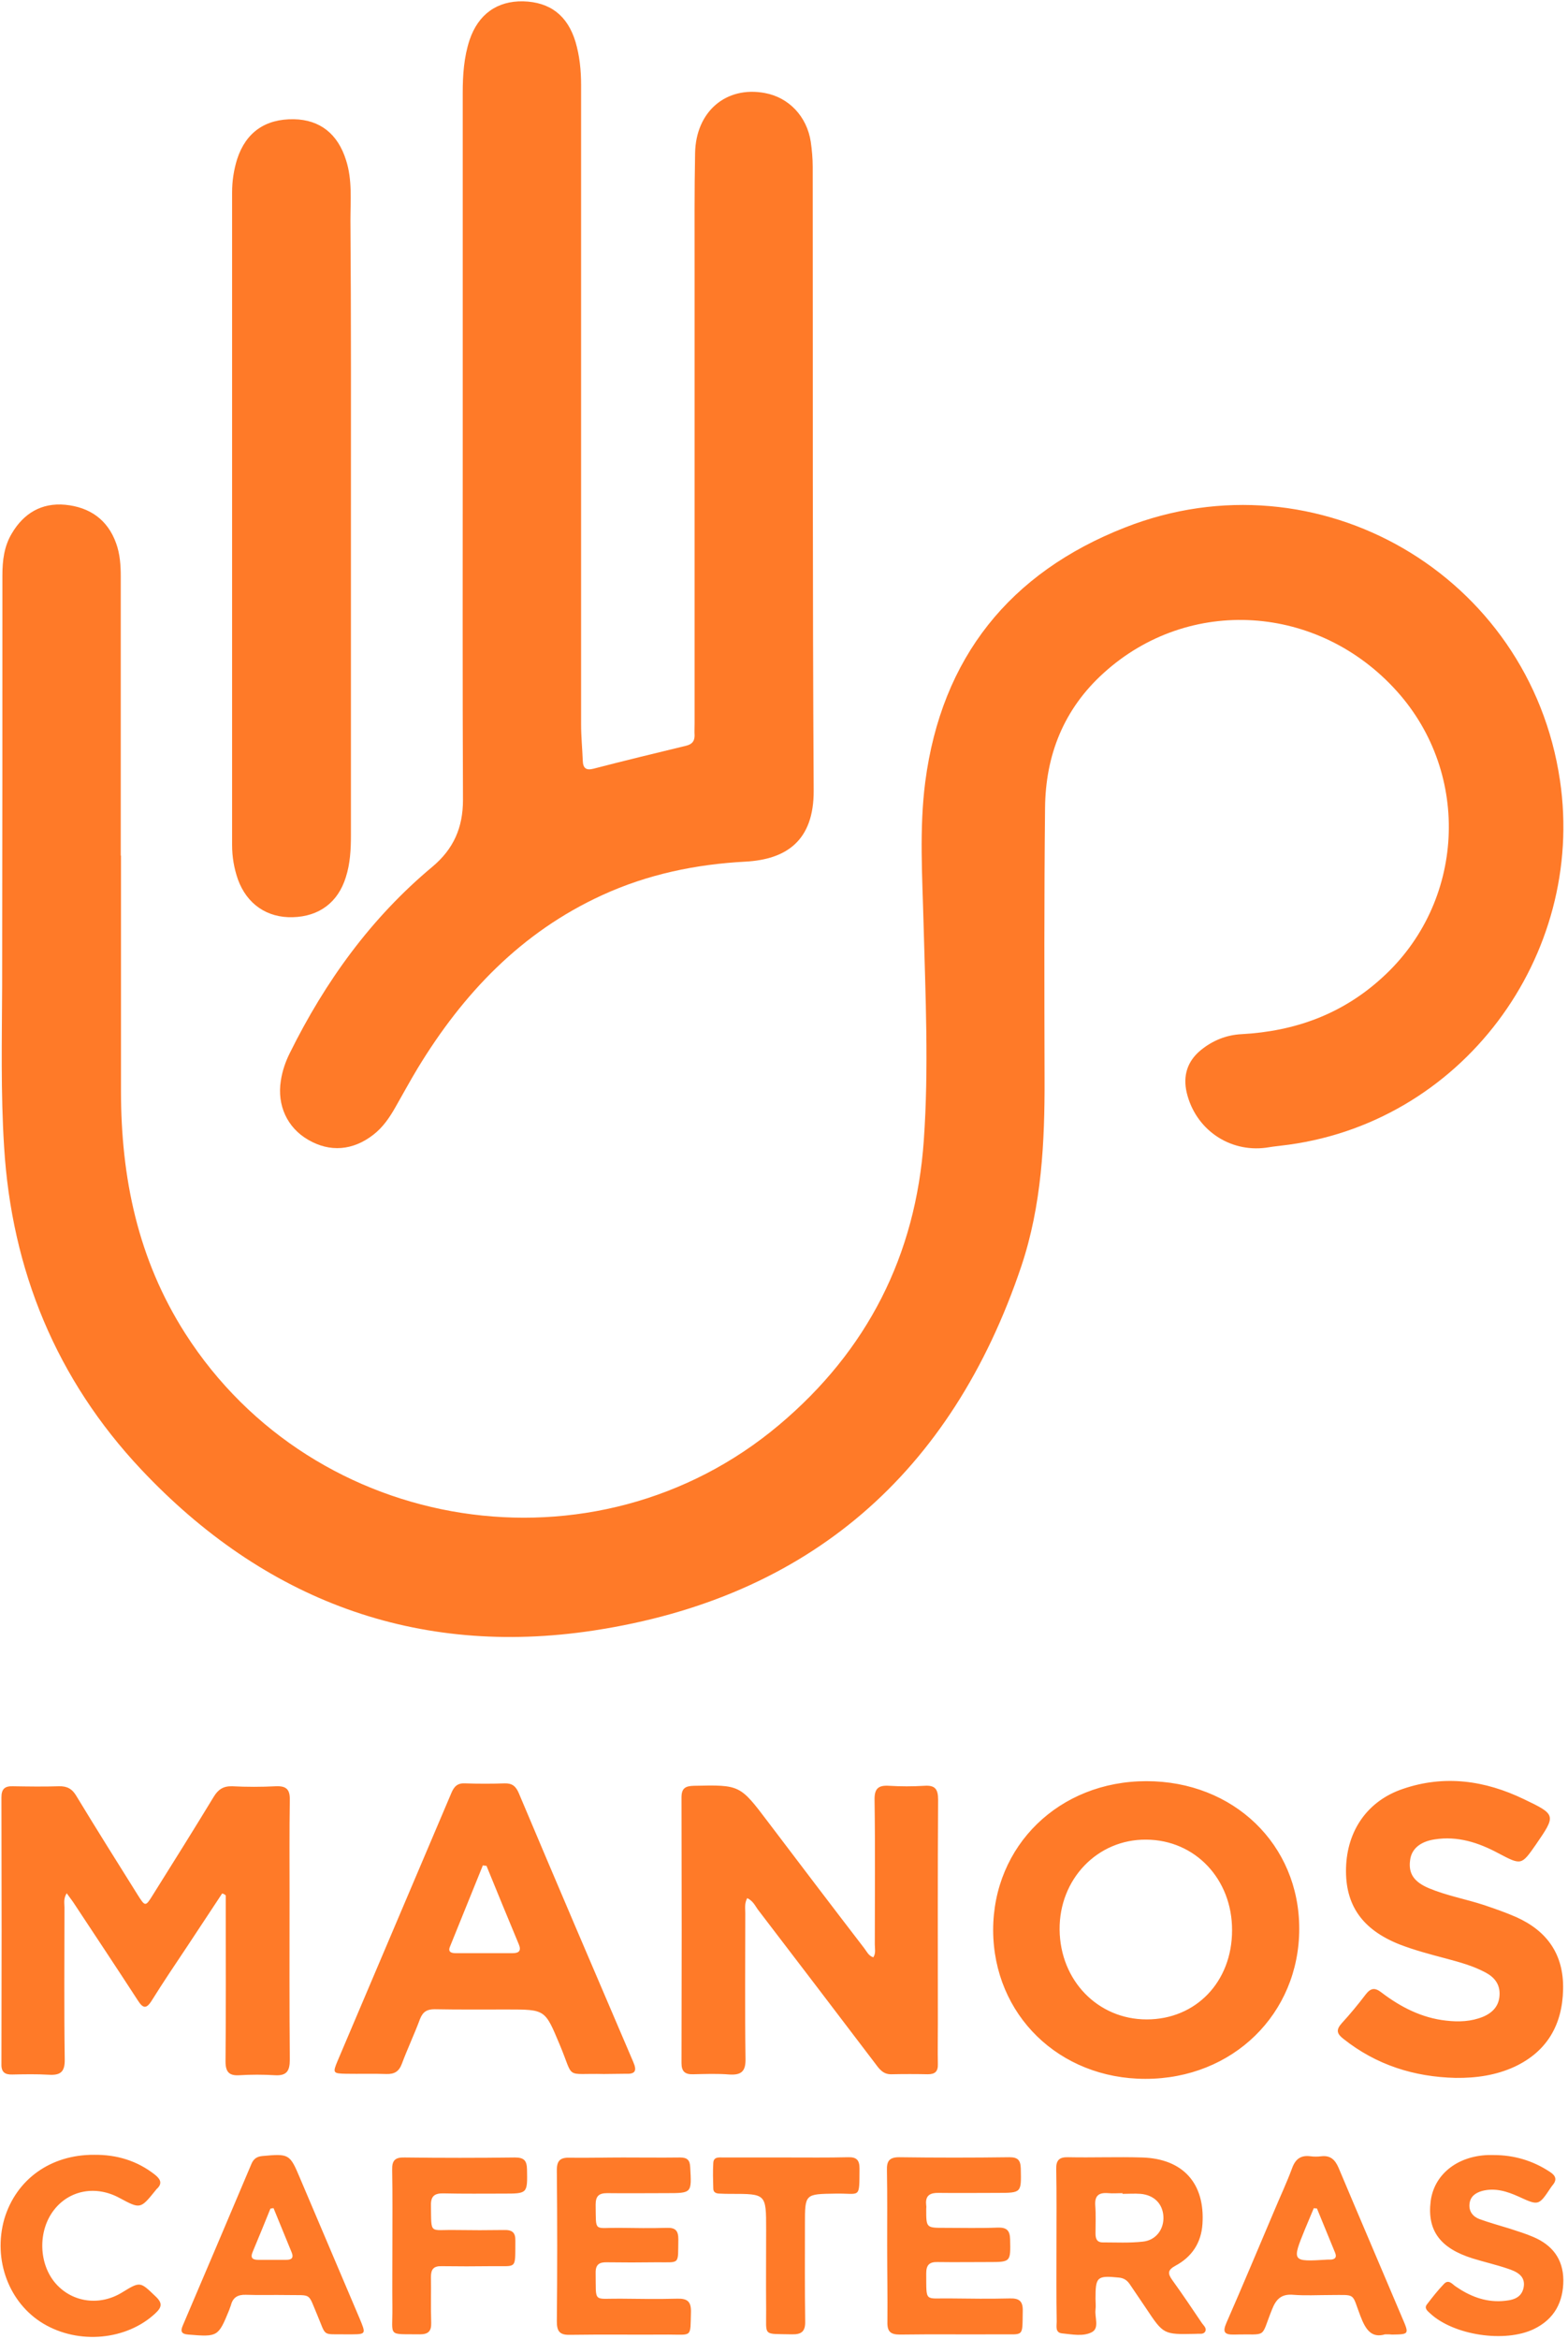 <?xml version="1.0" encoding="UTF-8"?>
<svg width="57px" height="85px" viewBox="0 0 57 85" version="1.1" xmlns="http://www.w3.org/2000/svg" xmlns:xlink="http://www.w3.org/1999/xlink">
    <!-- Generator: Sketch 63.1 (92452) - https://sketch.com -->
    <title>87093744_2543672182571951_7466382078058168320_o copy 2</title>
    <desc>Created with Sketch.</desc>
    <g id="Symbols" stroke="none" stroke-width="1" fill="none" fill-rule="evenodd">
        <g id="footer" transform="translate(-1295, -240)" fill="#FF7A28" fill-rule="nonzero">
            <g id="87093744_2543672182571951_7466382078058168320_o-copy-2" transform="translate(1295, 240)">
                <path d="M4.398,31.092 C4.398,33.939 4.398,36.796 4.398,39.644 C4.398,42.791 5.007,45.754 6.735,48.46 C11.434,55.805 21.653,57.392 28.318,51.784 C31.527,49.086 33.291,45.621 33.582,41.442 C33.767,38.815 33.643,36.188 33.573,33.56 C33.529,31.841 33.414,30.122 33.635,28.411 C34.225,23.897 36.712,20.811 40.891,19.171 C47.9,16.412 55.606,20.891 56.708,28.358 C57.651,34.724 53.137,40.905 46.542,41.636 C46.366,41.654 46.189,41.68 46.022,41.707 C44.682,41.883 43.456,41.037 43.139,39.705 C42.998,39.097 43.157,38.568 43.65,38.163 C44.082,37.81 44.585,37.607 45.14,37.581 C47.071,37.475 48.782,36.858 50.227,35.544 C53.252,32.82 53.498,28.147 50.783,25.123 C47.926,21.94 43.218,21.649 40.124,24.453 C38.669,25.766 38.008,27.442 37.99,29.355 C37.955,32.635 37.964,35.906 37.972,39.185 C37.981,41.504 37.867,43.805 37.126,46.018 C34.596,53.53 29.411,58.062 21.582,59.252 C15.137,60.231 9.592,58.141 5.13,53.398 C2.053,50.127 0.422,46.168 0.149,41.672 C0.025,39.723 0.07,37.766 0.078,35.809 C0.087,30.845 0.087,25.872 0.087,20.908 C0.087,20.371 0.149,19.85 0.431,19.383 C0.863,18.651 1.515,18.263 2.371,18.343 C3.261,18.431 3.914,18.881 4.222,19.745 C4.363,20.132 4.39,20.547 4.39,20.961 C4.39,24.338 4.39,27.724 4.39,31.1 C4.381,31.092 4.39,31.092 4.398,31.092 Z" id="Path"></path>
                <path d="M16.821,16.156 C16.821,11.898 16.821,7.63 16.821,3.372 C16.821,2.728 16.865,2.076 17.068,1.459 C17.385,0.515 18.073,0.031 19.017,0.048 C19.995,0.075 20.63,0.56 20.921,1.521 C21.071,2.032 21.124,2.552 21.124,3.09 C21.124,10.831 21.124,18.581 21.124,26.322 C21.124,26.763 21.168,27.203 21.185,27.644 C21.194,27.909 21.3,28.006 21.573,27.935 C22.693,27.644 23.822,27.371 24.95,27.098 C25.153,27.045 25.25,26.939 25.25,26.727 C25.241,26.577 25.25,26.436 25.25,26.287 C25.25,20.776 25.25,15.266 25.25,9.755 C25.25,8.362 25.241,6.96 25.268,5.567 C25.294,4.051 26.396,3.116 27.807,3.381 C28.671,3.54 29.332,4.227 29.473,5.153 C29.517,5.453 29.544,5.77 29.544,6.07 C29.552,13.626 29.535,21.173 29.579,28.729 C29.588,30.554 28.583,31.233 27.093,31.312 C25.285,31.409 23.548,31.77 21.891,32.529 C18.946,33.878 16.83,36.108 15.181,38.824 C14.899,39.291 14.643,39.767 14.37,40.243 C14.159,40.614 13.92,40.966 13.577,41.231 C12.836,41.813 11.99,41.883 11.196,41.416 C10.438,40.975 10.068,40.164 10.209,39.273 C10.262,38.921 10.376,38.586 10.535,38.268 C11.822,35.667 13.488,33.357 15.719,31.497 C16.486,30.854 16.83,30.078 16.83,29.073 C16.812,24.77 16.821,20.459 16.821,16.156 C16.839,16.156 16.83,16.156 16.821,16.156 Z" id="Path"></path>
                <path d="M12.757,18.801 C12.757,22.654 12.757,26.498 12.757,30.351 C12.757,30.871 12.73,31.383 12.572,31.876 C12.289,32.793 11.602,33.305 10.641,33.331 C9.706,33.357 8.974,32.855 8.648,31.956 C8.507,31.55 8.437,31.136 8.437,30.704 C8.437,22.804 8.437,14.895 8.437,6.996 C8.437,6.581 8.498,6.176 8.622,5.779 C8.939,4.809 9.644,4.315 10.685,4.333 C11.628,4.351 12.281,4.862 12.58,5.823 C12.81,6.537 12.739,7.278 12.739,8.01 C12.766,11.607 12.757,15.204 12.757,18.801 Z" id="Path"></path>
                <path d="M3.42,78.305 C4.24,78.296 4.98,78.516 5.633,79.028 C5.853,79.204 5.906,79.363 5.686,79.557 C5.677,79.566 5.668,79.583 5.659,79.592 C5.104,80.28 5.104,80.28 4.346,79.874 C3.49,79.407 2.529,79.583 1.965,80.306 C1.366,81.073 1.401,82.281 2.036,82.995 C2.644,83.674 3.631,83.806 4.443,83.304 C5.104,82.898 5.095,82.916 5.65,83.445 C5.915,83.692 5.889,83.842 5.642,84.071 C4.601,85.041 2.864,85.208 1.577,84.441 C0.325,83.692 -0.266,82.122 0.158,80.632 C0.59,79.195 1.842,78.296 3.42,78.305 Z M54.301,78.314 C55.041,78.314 55.72,78.516 56.337,78.922 C56.558,79.063 56.611,79.213 56.434,79.416 C56.417,79.433 56.399,79.469 56.382,79.486 C55.932,80.165 55.932,80.156 55.2,79.821 C54.786,79.636 54.354,79.495 53.878,79.618 C53.631,79.689 53.446,79.821 53.419,80.095 C53.393,80.359 53.543,80.553 53.781,80.641 C54.142,80.773 54.504,80.87 54.874,80.985 C55.165,81.082 55.465,81.17 55.747,81.294 C56.426,81.585 56.822,82.087 56.831,82.854 C56.831,83.657 56.505,84.274 55.764,84.635 C54.706,85.147 52.837,84.864 51.982,84.062 C51.885,83.974 51.762,83.877 51.876,83.736 C52.07,83.48 52.273,83.225 52.493,82.995 C52.661,82.819 52.793,83.004 52.908,83.083 C53.419,83.436 53.966,83.657 54.592,83.621 C54.944,83.595 55.297,83.542 55.385,83.136 C55.473,82.704 55.13,82.546 54.803,82.44 C54.389,82.299 53.957,82.202 53.534,82.07 C52.343,81.699 51.876,81.047 52.008,79.989 C52.132,79.028 52.961,78.358 54.08,78.314 L54.301,78.314 L54.301,78.314 Z M10.905,79.151 C11.628,80.853 12.351,82.554 13.074,84.256 C13.297,84.793 13.311,84.827 12.811,84.829 L12.536,84.829 L12.536,84.829 C11.699,84.82 11.866,84.917 11.54,84.141 C11.179,83.295 11.355,83.418 10.438,83.401 C9.935,83.392 9.442,83.41 8.939,83.392 C8.639,83.383 8.463,83.489 8.392,83.78 C8.375,83.833 8.348,83.886 8.331,83.947 C7.934,84.917 7.916,84.926 6.85,84.838 C6.594,84.82 6.55,84.723 6.647,84.503 C7.484,82.546 8.313,80.588 9.142,78.631 C9.221,78.446 9.345,78.367 9.539,78.349 C10.508,78.261 10.535,78.27 10.905,79.151 Z M47.635,78.358 C47.768,78.375 47.9,78.375 48.032,78.358 C48.358,78.322 48.526,78.472 48.658,78.772 C49.425,80.597 50.21,82.422 50.977,84.238 C51.233,84.829 51.224,84.829 50.598,84.838 C50.545,84.829 50.492,84.829 50.351,84.829 C49.848,84.979 49.637,84.644 49.452,84.159 C49.125,83.304 49.319,83.401 48.332,83.401 C47.891,83.401 47.45,83.427 47.009,83.392 C46.586,83.357 46.392,83.542 46.242,83.921 C45.802,85.014 46.11,84.803 44.867,84.838 C44.488,84.847 44.444,84.732 44.585,84.406 C45.176,83.057 45.74,81.708 46.313,80.359 C46.533,79.83 46.78,79.31 46.974,78.781 C47.098,78.446 47.3,78.314 47.635,78.358 Z M41.517,78.402 C43.007,78.446 43.809,79.345 43.712,80.818 C43.668,81.505 43.324,82.017 42.733,82.334 C42.442,82.493 42.442,82.616 42.619,82.863 C42.989,83.374 43.342,83.903 43.694,84.424 C43.756,84.512 43.879,84.609 43.809,84.732 C43.738,84.847 43.597,84.794 43.483,84.812 L43.439,84.812 L43.439,84.812 C42.292,84.838 42.292,84.829 41.658,83.877 C41.464,83.586 41.261,83.295 41.067,83.004 C40.97,82.863 40.855,82.784 40.67,82.766 C39.877,82.687 39.824,82.74 39.824,83.533 C39.824,83.665 39.841,83.798 39.824,83.93 C39.789,84.212 39.974,84.6 39.692,84.75 C39.374,84.917 38.969,84.829 38.607,84.794 C38.351,84.767 38.413,84.529 38.413,84.371 C38.396,83.454 38.404,82.528 38.404,81.602 C38.404,80.676 38.413,79.751 38.396,78.825 C38.387,78.499 38.51,78.384 38.828,78.393 C39.727,78.411 40.617,78.375 41.517,78.402 Z M24.721,78.402 C24.985,78.402 25.082,78.499 25.091,78.763 C25.144,79.698 25.153,79.698 24.227,79.698 C23.504,79.698 22.79,79.707 22.067,79.698 C21.767,79.698 21.653,79.812 21.653,80.112 C21.67,81.135 21.573,80.95 22.49,80.959 C23.081,80.967 23.663,80.976 24.254,80.959 C24.562,80.95 24.659,81.073 24.659,81.373 C24.642,82.334 24.739,82.202 23.839,82.211 C23.249,82.219 22.667,82.219 22.076,82.211 C21.794,82.202 21.644,82.281 21.653,82.607 C21.67,83.701 21.547,83.524 22.552,83.533 C23.24,83.542 23.936,83.551 24.624,83.533 C24.977,83.524 25.126,83.63 25.118,84.009 C25.091,84.961 25.179,84.838 24.289,84.838 C23.099,84.847 21.908,84.829 20.718,84.847 C20.348,84.856 20.242,84.723 20.242,84.362 C20.26,82.537 20.26,80.721 20.242,78.896 C20.233,78.49 20.383,78.393 20.753,78.411 C21.388,78.419 22.014,78.402 22.649,78.402 C23.337,78.402 24.033,78.411 24.721,78.402 Z M36.694,78.393 C37.003,78.393 37.099,78.499 37.108,78.807 C37.126,79.689 37.144,79.689 36.244,79.689 C35.539,79.689 34.834,79.698 34.128,79.689 C33.827,79.681 33.661,79.773 33.663,80.049 L33.67,80.147 C33.679,80.192 33.67,80.236 33.67,80.28 C33.67,80.959 33.67,80.959 34.331,80.959 C34.975,80.959 35.627,80.976 36.271,80.95 C36.588,80.941 36.712,81.047 36.72,81.373 C36.738,82.202 36.747,82.202 35.936,82.202 C35.319,82.202 34.701,82.211 34.084,82.202 C33.776,82.193 33.67,82.316 33.67,82.616 C33.679,83.692 33.599,83.507 34.551,83.524 C35.274,83.533 35.989,83.542 36.712,83.524 C37.047,83.515 37.188,83.621 37.179,83.974 C37.161,84.961 37.241,84.82 36.332,84.829 C35.125,84.838 33.925,84.82 32.718,84.838 C32.374,84.838 32.25,84.732 32.259,84.379 C32.268,83.454 32.25,82.528 32.25,81.602 C32.25,80.694 32.259,79.777 32.242,78.869 C32.233,78.552 32.312,78.393 32.682,78.393 C34.022,78.411 35.354,78.411 36.694,78.393 Z M14.714,78.402 C16.045,78.419 17.385,78.419 18.717,78.402 C19.043,78.402 19.149,78.508 19.158,78.825 C19.175,79.715 19.184,79.715 18.294,79.715 C17.571,79.715 16.856,79.724 16.133,79.707 C15.807,79.698 15.657,79.795 15.666,80.147 C15.684,81.223 15.596,81.02 16.557,81.038 C17.147,81.047 17.729,81.047 18.32,81.038 C18.62,81.029 18.743,81.126 18.734,81.435 C18.726,82.51 18.805,82.334 17.862,82.352 C17.262,82.36 16.662,82.36 16.054,82.352 C15.763,82.343 15.666,82.466 15.666,82.74 C15.675,83.295 15.657,83.85 15.675,84.415 C15.684,84.723 15.56,84.829 15.261,84.829 C14.07,84.812 14.273,84.944 14.264,83.868 C14.256,83.119 14.264,82.369 14.264,81.62 C14.264,80.694 14.273,79.768 14.256,78.851 C14.247,78.499 14.37,78.393 14.714,78.402 Z M30.831,78.393 C31.139,78.384 31.245,78.499 31.245,78.799 C31.236,79.936 31.289,79.698 30.381,79.715 C29.261,79.733 29.261,79.715 29.261,80.826 C29.261,81.999 29.253,83.18 29.27,84.353 C29.279,84.715 29.147,84.838 28.785,84.829 C27.71,84.803 27.86,84.926 27.851,83.93 C27.842,82.96 27.851,81.99 27.851,81.02 C27.851,79.724 27.851,79.724 26.572,79.724 C26.44,79.724 26.308,79.724 26.176,79.715 C26.043,79.715 25.929,79.68 25.929,79.53 C25.92,79.222 25.911,78.913 25.929,78.605 C25.938,78.367 26.14,78.402 26.299,78.402 L28.583,78.402 L28.583,78.402 C29.332,78.402 30.081,78.411 30.831,78.393 Z M47.759,80.244 L47.441,81.003 C46.957,82.193 46.957,82.193 48.261,82.114 L48.261,82.114 L48.35,82.114 C48.526,82.114 48.605,82.034 48.535,81.867 C48.314,81.329 48.094,80.791 47.873,80.253 C47.838,80.253 47.794,80.253 47.759,80.244 L47.759,80.244 Z M9.944,80.244 C9.909,80.244 9.865,80.253 9.83,80.262 C9.618,80.782 9.406,81.311 9.186,81.831 C9.089,82.061 9.186,82.122 9.398,82.122 L9.398,82.122 L10.403,82.122 C10.588,82.122 10.685,82.061 10.605,81.858 C10.385,81.32 10.165,80.782 9.944,80.244 Z M40.282,79.698 C39.947,79.671 39.789,79.786 39.815,80.147 C39.841,80.483 39.824,80.826 39.824,81.161 C39.824,81.347 39.868,81.488 40.088,81.488 C40.564,81.488 41.058,81.514 41.534,81.461 C42.019,81.417 42.319,81.012 42.292,80.544 C42.266,80.086 41.957,79.768 41.464,79.724 C41.243,79.707 41.023,79.724 40.802,79.724 C40.802,79.715 40.802,79.715 40.811,79.698 C40.635,79.698 40.459,79.715 40.282,79.698 Z M41.675,64.727 C44.841,64.727 47.23,67.028 47.23,70.088 C47.23,73.182 44.814,75.545 41.64,75.545 C38.501,75.545 36.112,73.218 36.103,70.141 C36.103,67.072 38.501,64.727 41.675,64.727 Z M55.394,65.38 C56.575,65.944 56.567,65.961 55.835,67.028 C55.306,67.787 55.306,67.787 54.468,67.346 C53.745,66.958 52.987,66.711 52.15,66.843 C51.621,66.923 51.303,67.196 51.259,67.61 C51.197,68.086 51.4,68.386 51.938,68.615 C52.59,68.889 53.287,69.012 53.957,69.232 C54.345,69.365 54.733,69.497 55.112,69.664 C56.24,70.167 56.849,71.022 56.822,72.292 C56.796,73.579 56.24,74.549 55.059,75.104 C54.389,75.413 53.666,75.519 52.917,75.51 C51.409,75.475 50.034,75.043 48.834,74.09 C48.596,73.905 48.561,73.764 48.773,73.526 C49.081,73.191 49.372,72.838 49.646,72.477 C49.831,72.239 49.981,72.221 50.219,72.406 C50.915,72.935 51.682,73.332 52.573,73.429 C53.031,73.482 53.481,73.464 53.913,73.288 C54.266,73.138 54.495,72.891 54.512,72.495 C54.53,72.116 54.336,71.86 54.01,71.684 C53.551,71.437 53.058,71.304 52.564,71.172 C52,71.022 51.427,70.872 50.88,70.661 C49.522,70.123 48.896,69.232 48.931,67.884 C48.967,66.517 49.716,65.441 50.995,65.009 C52.511,64.489 53.983,64.701 55.394,65.38 Z M10.535,65.415 C10.517,66.561 10.526,67.707 10.526,68.853 C10.526,70.855 10.517,72.847 10.535,74.849 C10.535,75.263 10.42,75.439 9.988,75.413 C9.565,75.387 9.133,75.387 8.71,75.413 C8.331,75.439 8.198,75.298 8.198,74.91 C8.216,73.077 8.207,71.243 8.207,69.4 L8.207,68.88 L8.207,68.88 C8.163,68.836 8.119,68.818 8.075,68.809 L6.823,70.705 L6.823,70.705 C6.382,71.366 5.941,72.019 5.518,72.697 C5.315,73.024 5.192,72.98 5.007,72.689 C4.257,71.534 3.49,70.379 2.732,69.232 C2.644,69.091 2.538,68.959 2.424,68.8 C2.3,69.003 2.344,69.162 2.344,69.321 C2.344,71.155 2.327,72.988 2.353,74.831 C2.362,75.29 2.203,75.422 1.771,75.395 C1.33,75.369 0.889,75.378 0.449,75.387 C0.184,75.395 0.043,75.307 0.052,75.007 C0.061,71.78 0.061,68.545 0.052,65.318 C0.052,65.009 0.175,64.903 0.466,64.912 C1.022,64.921 1.586,64.93 2.141,64.912 C2.441,64.903 2.626,65.009 2.776,65.265 C3.508,66.473 4.257,67.663 5.007,68.862 C5.28,69.294 5.289,69.294 5.562,68.853 C6.303,67.672 7.043,66.49 7.766,65.3 C7.925,65.036 8.11,64.903 8.437,64.912 C8.966,64.939 9.495,64.939 10.024,64.912 C10.411,64.895 10.544,65.027 10.535,65.415 Z M27.913,66.2 C29.076,67.734 30.24,69.268 31.413,70.793 C31.51,70.916 31.571,71.075 31.748,71.128 C31.845,70.978 31.801,70.811 31.801,70.661 C31.801,68.915 31.818,67.161 31.792,65.415 C31.783,65.009 31.915,64.868 32.321,64.895 C32.744,64.921 33.176,64.921 33.599,64.895 C33.987,64.868 34.102,65.009 34.102,65.397 C34.084,68.104 34.093,70.802 34.093,73.509 C34.093,74.011 34.084,74.505 34.093,75.007 C34.102,75.272 33.996,75.378 33.732,75.378 C33.291,75.369 32.85,75.369 32.409,75.378 C32.109,75.387 31.968,75.193 31.818,74.99 C30.399,73.121 28.971,71.251 27.542,69.382 C27.445,69.241 27.366,69.074 27.163,68.977 C27.057,69.171 27.093,69.356 27.093,69.523 C27.093,71.287 27.075,73.05 27.101,74.813 C27.11,75.263 26.96,75.413 26.519,75.387 C26.079,75.351 25.638,75.369 25.197,75.378 C24.906,75.387 24.774,75.281 24.774,74.972 C24.783,71.754 24.783,68.536 24.774,65.318 C24.774,64.983 24.915,64.903 25.223,64.895 C26.899,64.859 26.899,64.859 27.913,66.2 Z M16.927,64.807 C17.394,64.824 17.87,64.824 18.338,64.807 C18.62,64.798 18.752,64.912 18.858,65.159 C20.233,68.421 21.626,71.675 23.019,74.928 C23.169,75.272 23.081,75.378 22.728,75.36 C22.481,75.36 22.217,75.369 21.952,75.369 C20.489,75.334 20.894,75.598 20.339,74.284 C19.81,73.024 19.828,73.024 18.443,73.024 C17.562,73.024 16.68,73.032 15.798,73.015 C15.525,73.015 15.375,73.103 15.269,73.367 C15.067,73.914 14.811,74.452 14.608,74.999 C14.502,75.281 14.335,75.378 14.044,75.369 C13.559,75.351 13.074,75.369 12.589,75.36 C12.104,75.351 12.087,75.334 12.272,74.893 C13.647,71.648 15.031,68.404 16.407,65.159 C16.513,64.903 16.645,64.789 16.927,64.807 Z M41.667,66.852 C39.894,66.834 38.501,68.289 38.519,70.123 C38.537,71.974 39.912,73.385 41.684,73.385 C43.474,73.385 44.788,72.019 44.788,70.149 C44.796,68.289 43.447,66.861 41.667,66.852 Z M17.553,67.787 C17.156,68.774 16.751,69.761 16.354,70.749 C16.275,70.943 16.424,70.978 16.565,70.978 L16.565,70.978 L18.637,70.978 C18.875,70.978 18.955,70.881 18.858,70.652 C18.461,69.7 18.073,68.756 17.685,67.804 C17.641,67.804 17.597,67.795 17.553,67.787 Z" id="Combined-Shape"></path>
            </g>
        </g>
    </g>
</svg>